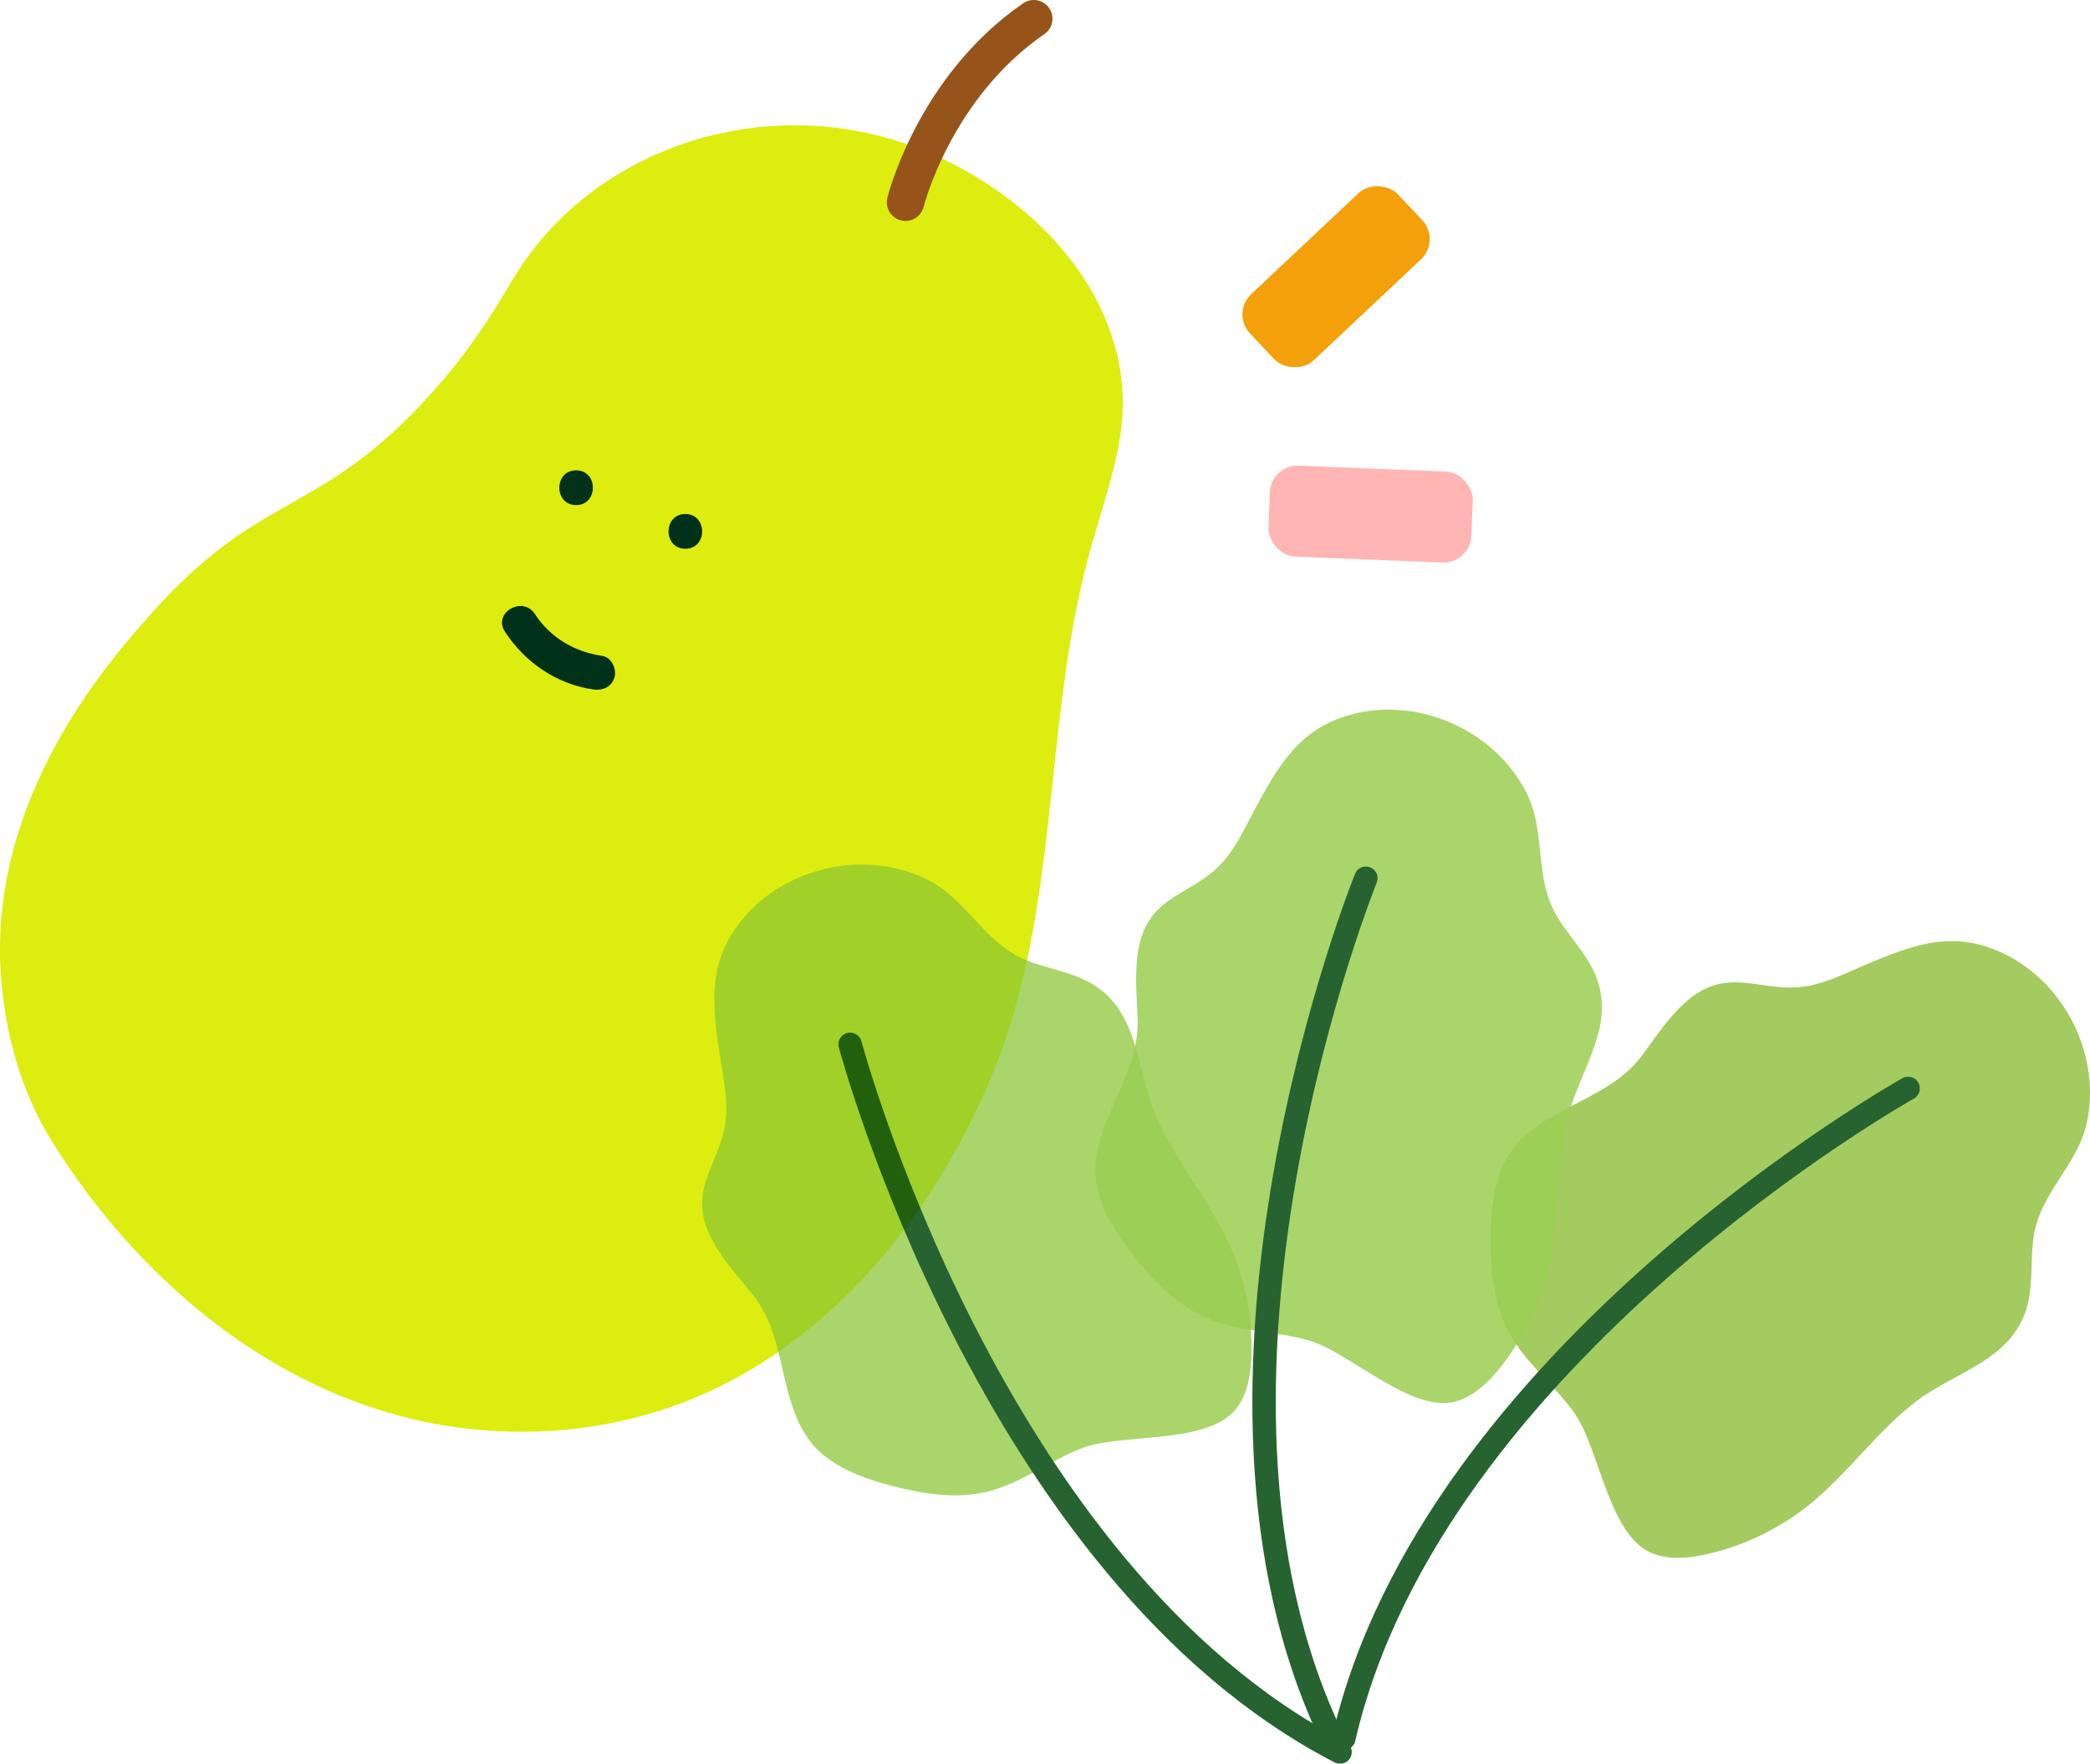<?xml version="1.0" encoding="UTF-8"?>
<svg xmlns="http://www.w3.org/2000/svg" viewBox="0 0 782.05 659.96">
  <defs>
    <style>
      .cls-1, .cls-2 {
        opacity: .85;
      }

      .cls-3 {
        fill: #dded0f;
      }

      .cls-3, .cls-4, .cls-5, .cls-6, .cls-7, .cls-8 {
        stroke-width: 0px;
      }

      .cls-3, .cls-2 {
        mix-blend-mode: multiply;
      }

      .cls-4 {
        fill: #82b725;
      }

      .cls-5 {
        fill: #f3a00b;
      }

      .cls-9 {
        isolation: isolate;
      }

      .cls-6 {
        fill: #003219;
      }

      .cls-10 {
        stroke: #00480c;
        stroke-width: 8.76px;
      }

      .cls-10, .cls-11 {
        fill: none;
        stroke-linecap: round;
        stroke-miterlimit: 10;
      }

      .cls-7 {
        fill: #8ac634;
      }

      .cls-8 {
        fill: #ffb5b3;
      }

      .cls-11 {
        stroke: #96541a;
        stroke-width: 14px;
      }
    </style>
  </defs>
  <g class="cls-9">
    <g id="Layer_2" data-name="Layer 2">
      <g id="Layer_1-2" data-name="Layer 1">
        <g>
          <g>
            <g>
              <path class="cls-3" d="M338.38,53.62c-54.44-18.51-117.91,1.88-147.28,52.21-7.34,12.58-15.41,24.72-24.86,35.81-45.28,53.14-66.48,39.49-109.47,87.76C41.07,247.02-4.54,298.22.37,365.43c2.04,27.86,10.93,48.48,18.58,60.87,31.65,51.27,81.36,93.68,140.4,105.8,14.1,2.89,51.19,8.87,93.21-6.2,55.81-20.02,96.6-70.16,118.67-123.68,26.25-63.68,18.55-133.73,37.48-199.05,8.01-27.62,15.36-46.4,9.05-71.47-9.86-39.13-46.28-66.82-79.37-78.07Z"/>
              <path class="cls-11" d="M338.83,75.68s10.56-42.89,47.99-68.68"/>
            </g>
            <g class="cls-1">
              <g class="cls-2">
                <path class="cls-7" d="M300.06,327.85c-7.98,3.22-15.25,8.16-20.99,14.66-14.09,15.95-12.86,31.39-9.87,51.4,1.15,7.74,3.04,15.87,2.49,23.75-1.19,16.95-14.69,26.29-6.16,44.4,3.91,8.29,10.27,15.12,16.05,22.24,14.79,18.18,8.27,46.81,28.08,61.36,7.22,5.3,15.9,8.22,24.57,10.45,11.45,2.95,23.56,4.84,35.06,2.07,12.88-3.1,23.32-11.65,35.54-16.3,15.68-5.97,48.69-.88,58.6-15.93,3.75-5.7,4.74-12.77,4.88-19.6.3-14.13-2.62-28.31-8.49-41.17-7.66-16.79-20.09-30.98-27.39-47.94-7.54-17.51-5.97-39.53-25.05-49.81-7.33-3.95-15.84-5.07-23.54-8.24-15.85-6.52-21.9-22.66-36.96-30.12-14.53-7.2-31.91-7.22-46.81-1.21Z"/>
              </g>
              <path class="cls-10" d="M318.11,390.76s52.37,197.18,183.32,264.82"/>
              <g class="cls-2">
                <path class="cls-4" d="M770.49,374.19c-5.09-6.93-11.68-12.75-19.4-16.71-18.94-9.7-33.59-4.68-52.24,3.17-7.21,3.04-14.63,6.87-22.39,8.29-16.72,3.05-29.11-7.72-44.54,5.03-7.07,5.84-12.11,13.69-17.57,21.06-13.95,18.84-43.3,19.6-52.49,42.4-3.35,8.31-4.03,17.44-4.04,26.4-.02,11.83,1.15,24.02,6.68,34.48,6.19,11.71,17.06,19.71,24.6,30.4,9.67,13.72,12.91,46.96,29.95,52.83,6.45,2.22,13.55,1.42,20.19-.12,13.76-3.21,26.78-9.55,37.79-18.42,14.37-11.58,25.04-27.14,39.66-38.41,15.1-11.64,36.82-15.57,42.05-36.61,2.01-8.08.99-16.6,2.15-24.85,2.39-16.97,16.53-26.84,20.03-43.27,3.37-15.86-.91-32.71-10.42-45.65Z"/>
              </g>
              <path class="cls-10" d="M714,407.26s-178.06,99.58-211.16,243.2"/>
              <g class="cls-2">
                <path class="cls-7" d="M534.46,267.49c-8.31-2.22-17.09-2.64-25.59-.89-20.85,4.28-29.14,17.36-38.77,35.16-3.73,6.88-7.11,14.51-12.28,20.48-11.13,12.84-27.54,12.19-31.6,31.79-1.86,8.98-.88,18.26-.53,27.42.9,23.42-21.51,42.38-14.42,65.92,2.59,8.58,7.77,16.12,13.36,23.12,7.38,9.24,15.93,18.02,26.78,22.72,12.15,5.26,25.64,4.7,38.21,8.32,16.13,4.65,39.45,28.55,56.41,22.47,6.42-2.3,11.46-7.37,15.68-12.73,8.73-11.11,14.92-24.21,17.95-38.01,3.97-18.03,2.55-36.84,6.91-54.78,4.5-18.53,18.98-35.19,9.9-54.87-3.49-7.56-9.61-13.57-13.87-20.73-8.75-14.74-3.9-31.28-11.45-46.29-7.29-14.49-21.17-24.94-36.69-29.09Z"/>
              </g>
              <path class="cls-10" d="M511.09,328.62s-76.6,189.09-12.56,321.84"/>
            </g>
            <rect class="cls-5" x="461.98" y="86.57" width="75.97" height="34.05" rx="10.4" ry="10.4" transform="translate(935.13 -163.48) rotate(136.76)"/>
            <rect class="cls-8" x="474.89" y="175.31" width="75.97" height="34.05" rx="10.4" ry="10.4" transform="translate(8.16 -20.49) rotate(2.31)"/>
          </g>
          <g>
            <path class="cls-6" d="M215.57,175.99c-8.36,0-8.38,13,0,13s8.38-13,0-13Z"/>
            <path class="cls-6" d="M256.44,192.33c-8.36,0-8.38,13,0,13s8.38-13,0-13Z"/>
            <path class="cls-6" d="M225.4,245.44c-10.39-1.52-19.48-6.8-25.26-15.69-4.54-6.99-15.8-.48-11.23,6.56,7.49,11.53,19.33,19.66,33.02,21.67,3.5.51,6.94-.87,8-4.54.88-3.05-1.07-7.49-4.54-8Z"/>
          </g>
        </g>
      </g>
    </g>
  </g>
</svg>